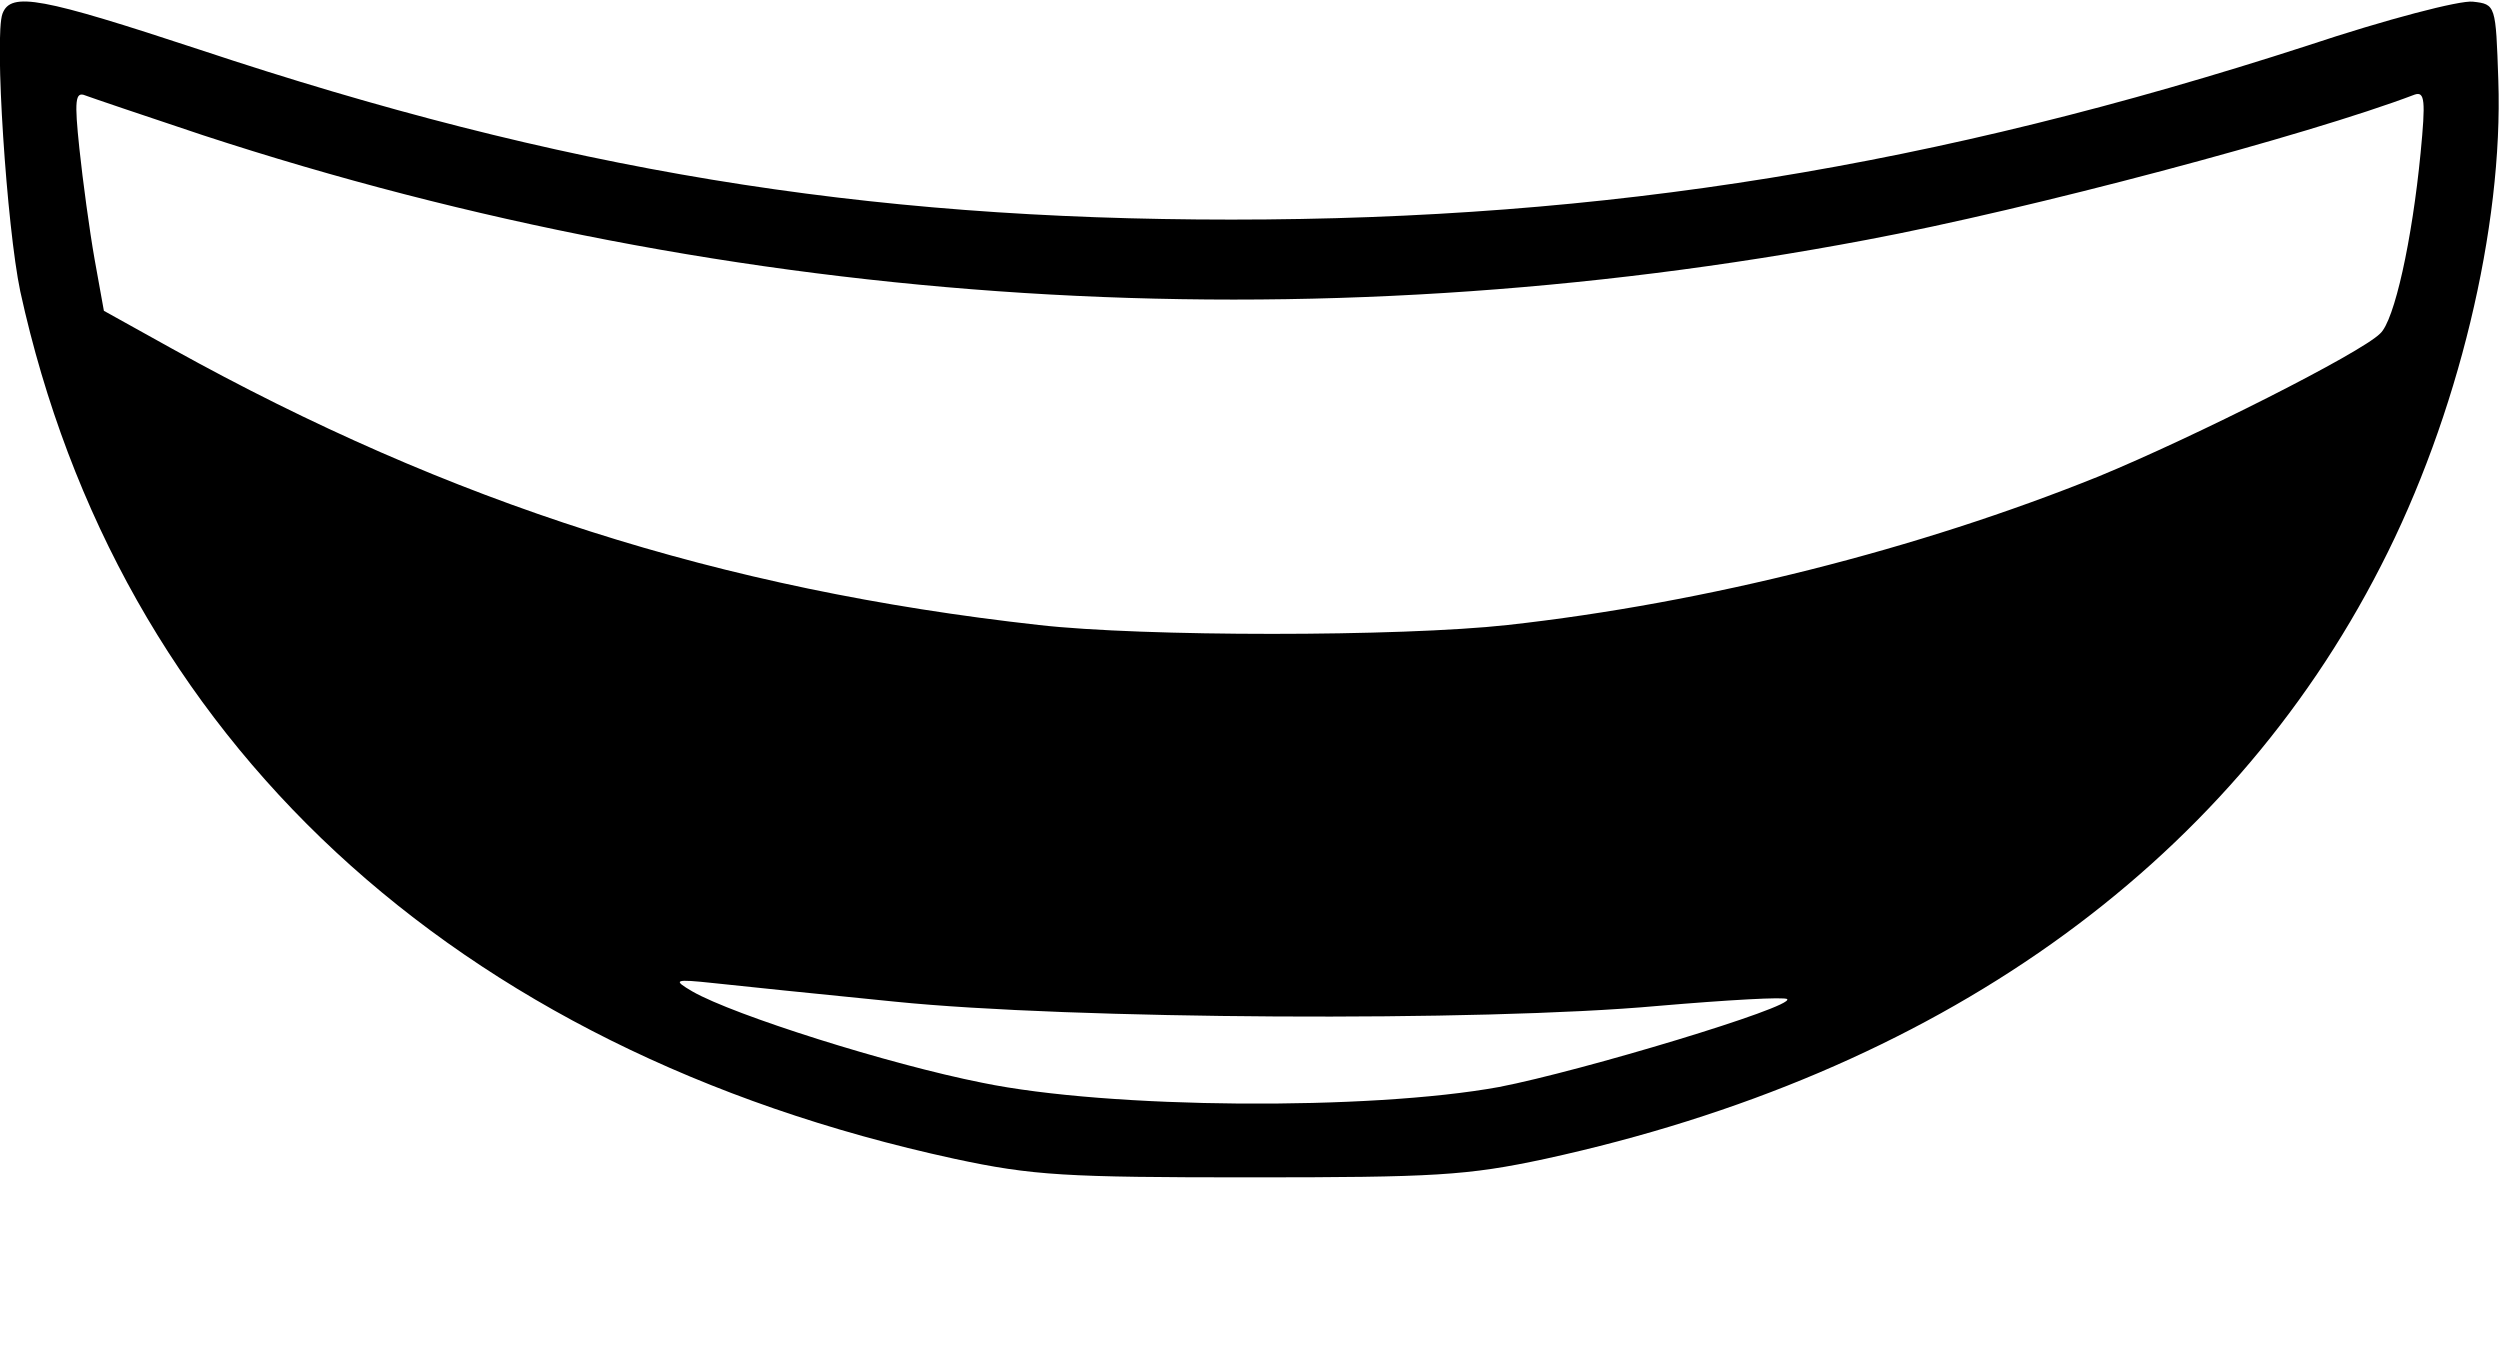 <?xml version="1.0" encoding="UTF-8" standalone="yes"?>
<svg version="1.0" xmlns="http://www.w3.org/2000/svg" width="296" height="161" viewBox="0 0 296 161" preserveAspectRatio="xMidYMid meet">
  <g transform="translate(0,161) scale(0.1,-0.1)" fill="#000000" stroke="none">
    <path d="M3 1594 c-10 -26 5 -253 21 -329 116 -530 512 -898 1106 -1027 93
-20 132 -22 350 -22 218 0 257 2 350 22 462 101 806 344 989 702 91 177 145
401 139 575 -3 89 -3 90 -30 93 -15 2 -103 -21 -196 -52 -441 -143 -830 -206
-1274 -206 -439 0 -794 59 -1221 201 -188 62 -224 69 -234 43z m237 -144 c632
-207 1304 -250 1970 -124 192 36 523 124 649 172 12 4 13 -7 7 -69 -10 -103
-31 -199 -48 -214 -23 -23 -219 -122 -333 -169 -213 -86 -465 -150 -700 -176
-127 -14 -432 -14 -555 0 -377 42 -696 144 -1026 327 l-81 45 -11 61 c-6 34
-14 93 -18 131 -6 57 -5 68 7 63 8 -3 70 -24 139 -47z m820 -1026 c207 -21
694 -24 903 -5 82 7 151 11 153 8 9 -9 -243 -85 -341 -104 -153 -28 -462 -26
-612 5 -111 22 -294 80 -343 108 -24 14 -22 15 25 10 28 -3 124 -13 215 -22z"/>
  </g>
</svg>